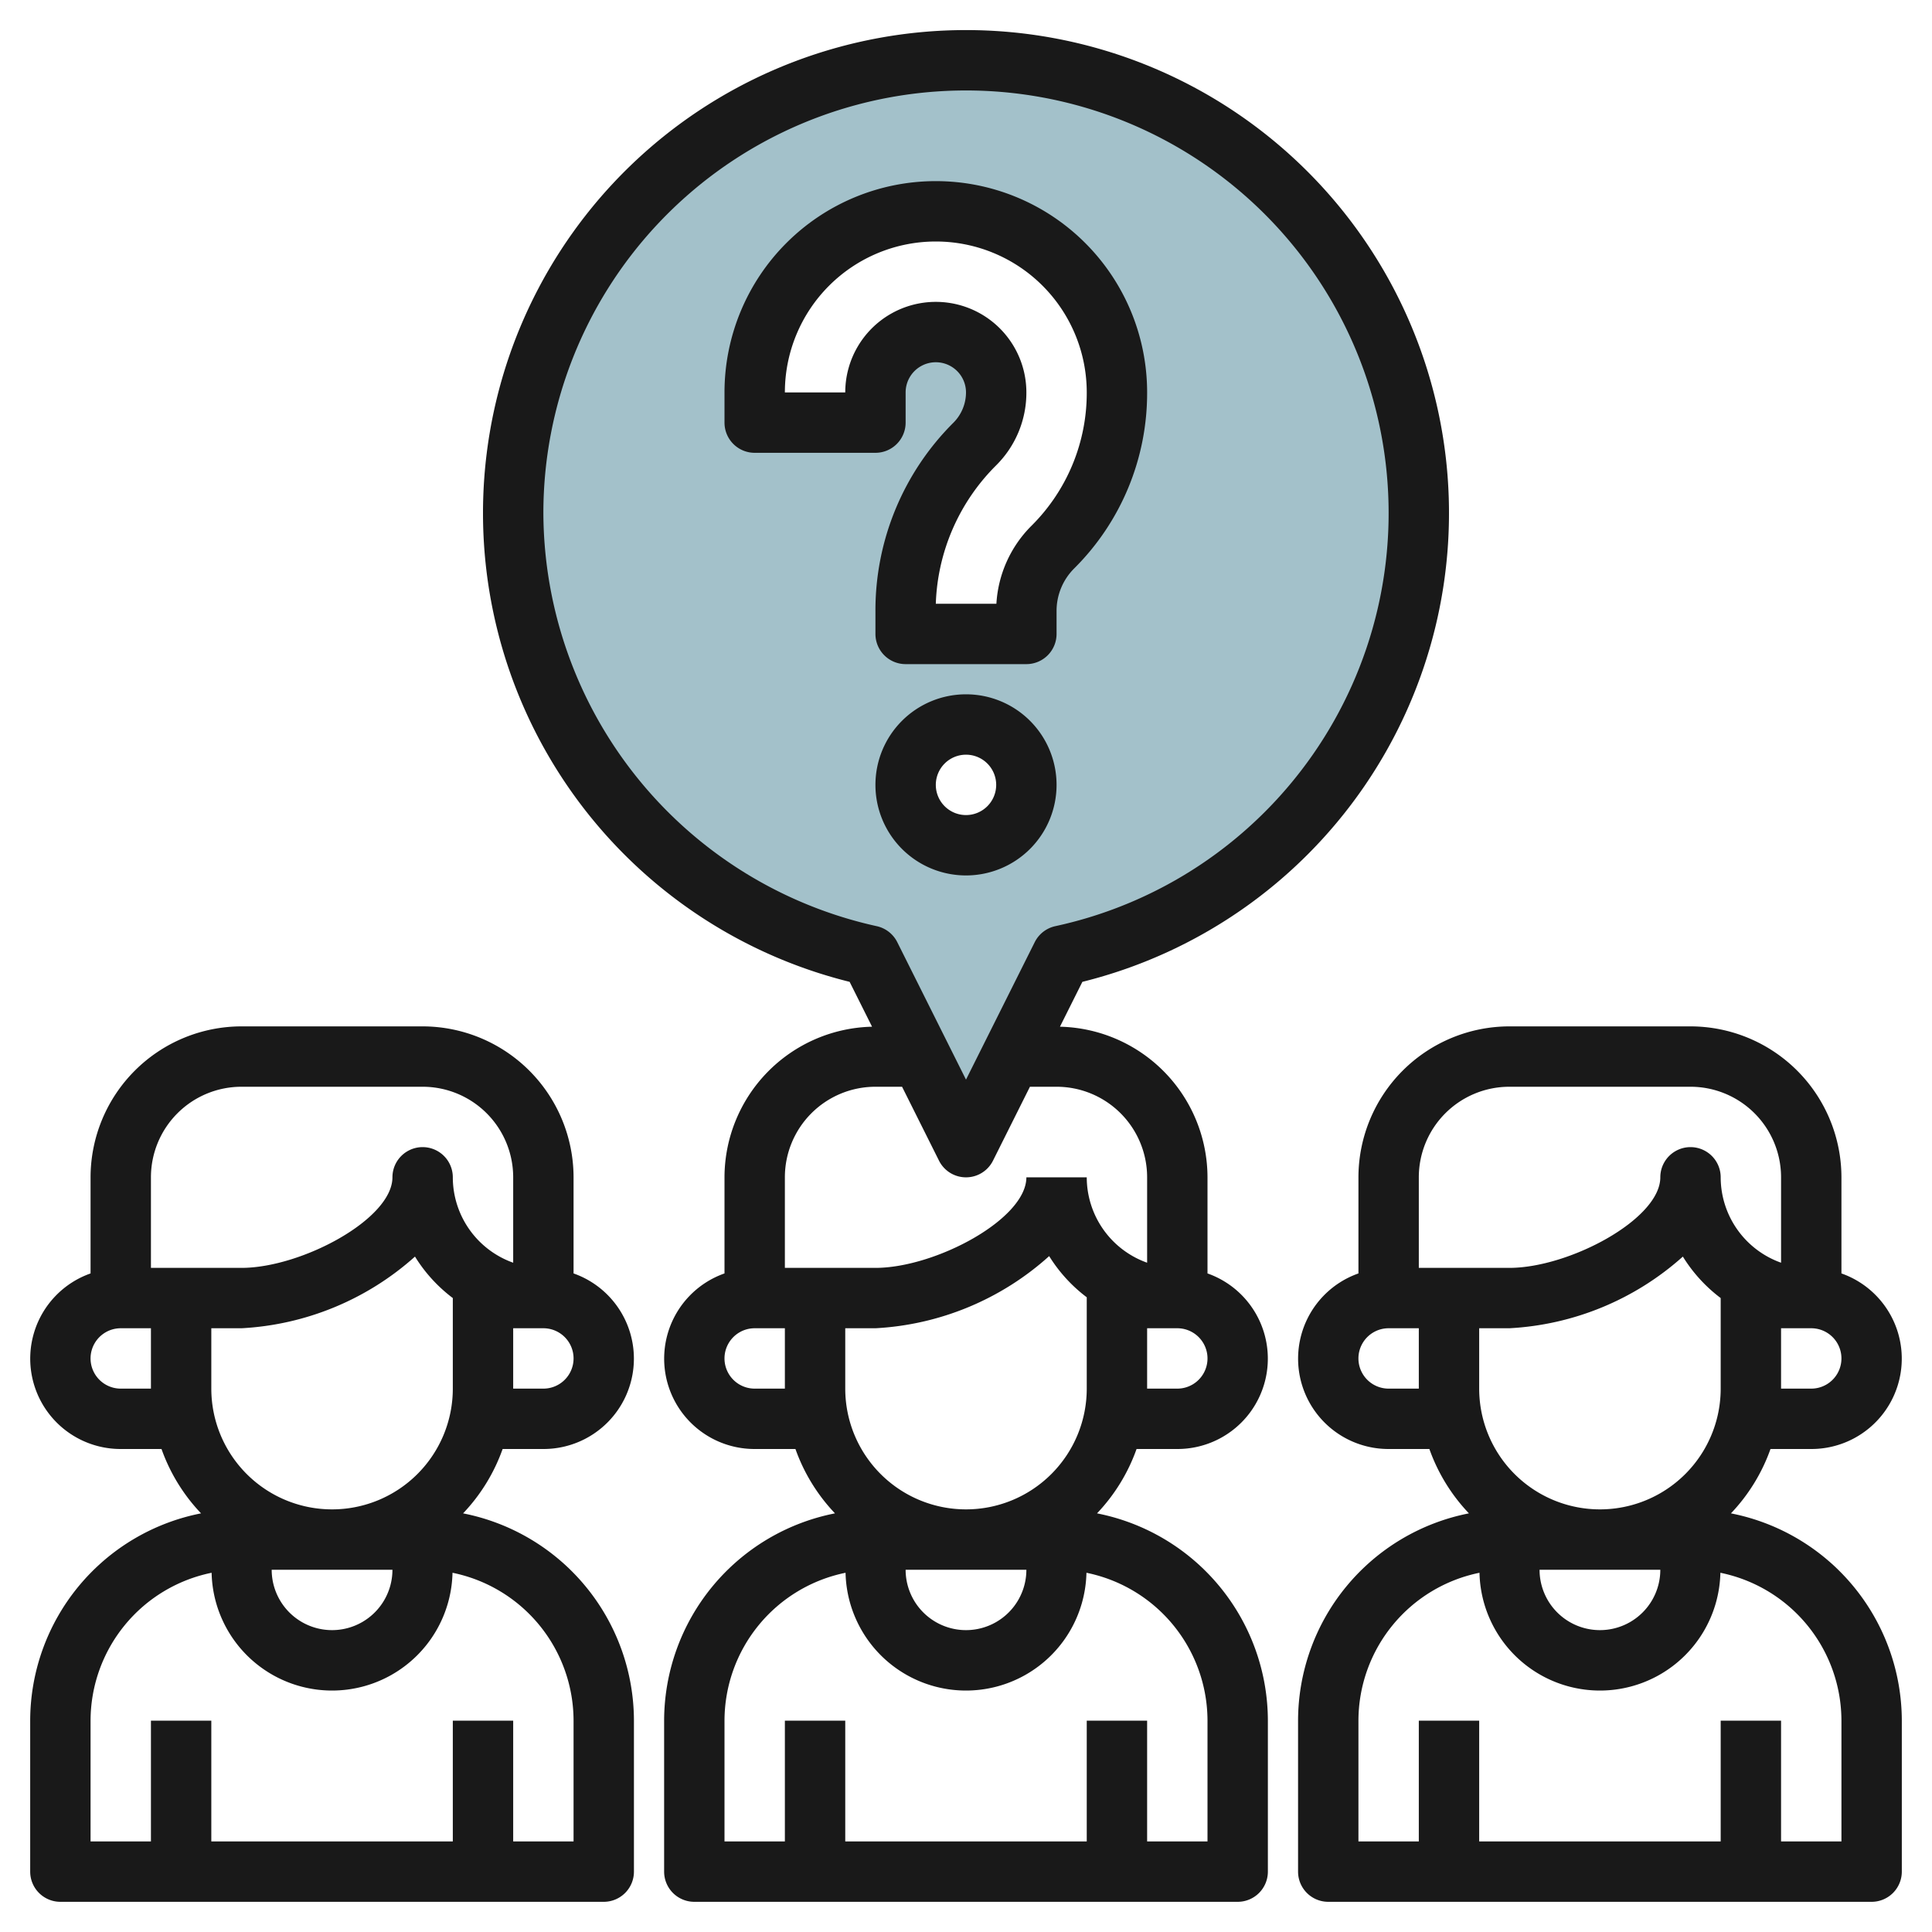 <?xml version="1.0" encoding="UTF-8"?>
<svg xmlns="http://www.w3.org/2000/svg" viewBox="0 0 64 64" width="512" height="512"><g id="Layer_4" data-name="Layer 4"><path d="M32,2a15,15,0,0,0-3.171,29.657L32,38l3.171-6.343A15,15,0,0,0,32,2Zm0,26a2,2,0,1,1,2-2A2,2,0,0,1,32,28Zm2.879-9.879A3,3,0,0,0,34,20.243V21H30v-.757a7.829,7.829,0,0,1,2.293-5.536A2.414,2.414,0,0,0,33,13a2,2,0,0,0-4,0v1H25V13a6,6,0,0,1,12,0A7.242,7.242,0,0,1,34.879,18.121Z" style="fill:#a3c1ca"/><path d="M18,48a2.993,2.993,0,0,0,1-5.816V39a5.006,5.006,0,0,0-5-5H8a5.006,5.006,0,0,0-5,5v3.184A2.993,2.993,0,0,0,4,48H5.35a6,6,0,0,0,1.31,2.132A7.01,7.01,0,0,0,1,57v5a1,1,0,0,0,1,1H20a1,1,0,0,0,1-1V57a7.01,7.01,0,0,0-5.66-6.868A6,6,0,0,0,16.65,48Zm0-2H17V44h1a1,1,0,0,1,0,2Zm-5,6a2,2,0,0,1-4,0Zm-2-2a4,4,0,0,1-4-4V44H8a9.353,9.353,0,0,0,5.747-2.374A5.028,5.028,0,0,0,15,43v3A4,4,0,0,1,11,50ZM5,39a3,3,0,0,1,3-3h6a3,3,0,0,1,3,3v2.829A3.006,3.006,0,0,1,15,39a1,1,0,0,0-2,0c0,1.391-3.026,3-5,3H5ZM4,46a1,1,0,0,1,0-2H5v2ZM19,57v4H17V57H15v4H7V57H5v4H3V57a5.008,5.008,0,0,1,4.01-4.9,3.991,3.991,0,0,0,7.98,0A5.008,5.008,0,0,1,19,57Z" style="fill:#191919"/><path d="M39,48a2.993,2.993,0,0,0,1-5.816V39a5,5,0,0,0-4.888-4.989l.743-1.486a16,16,0,1,0-7.71,0l.743,1.486A5,5,0,0,0,24,39v3.184A2.993,2.993,0,0,0,25,48h1.35a6,6,0,0,0,1.31,2.132A7.01,7.01,0,0,0,22,57v5a1,1,0,0,0,1,1H41a1,1,0,0,0,1-1V57a7.01,7.01,0,0,0-5.66-6.868A6,6,0,0,0,37.65,48Zm0-2H38V44h1a1,1,0,0,1,0,2Zm-5,6a2,2,0,0,1-4,0Zm-2-2a4,4,0,0,1-4-4V44h1a9.334,9.334,0,0,0,5.755-2.39A5.018,5.018,0,0,0,36,42.974V46A4,4,0,0,1,32,50ZM18,17A14,14,0,1,1,34.961,30.68a1,1,0,0,0-.684.53L32,35.764,29.723,31.21a1,1,0,0,0-.684-.53A14.067,14.067,0,0,1,18,17Zm8,22a3,3,0,0,1,3-3h.882l1.223,2.447a1,1,0,0,0,1.79,0L34.118,36H35a3,3,0,0,1,3,3v2.829A3.006,3.006,0,0,1,36,39H34c0,1.391-3.026,3-5,3H26Zm-1,7a1,1,0,0,1,0-2h1v2ZM40,57v4H38V57H36v4H28V57H26v4H24V57a5.008,5.008,0,0,1,4.01-4.9,3.991,3.991,0,0,0,7.98,0A5.008,5.008,0,0,1,40,57Z" style="fill:#191919"/><path d="M57.34,50.132A6,6,0,0,0,58.65,48H60a2.993,2.993,0,0,0,1-5.816V39a5.006,5.006,0,0,0-5-5H50a5.006,5.006,0,0,0-5,5v3.184A2.993,2.993,0,0,0,46,48h1.35a6,6,0,0,0,1.31,2.132A7.01,7.01,0,0,0,43,57v5a1,1,0,0,0,1,1H62a1,1,0,0,0,1-1V57A7.01,7.01,0,0,0,57.34,50.132ZM49,46V44h1a9.353,9.353,0,0,0,5.747-2.374A5.028,5.028,0,0,0,57,43v3a4,4,0,0,1-8,0Zm6,6a2,2,0,0,1-4,0Zm5-6H59V44h1a1,1,0,0,1,0,2ZM47,39a3,3,0,0,1,3-3h6a3,3,0,0,1,3,3v2.829A3.006,3.006,0,0,1,57,39a1,1,0,0,0-2,0c0,1.391-3.026,3-5,3H47Zm-1,7a1,1,0,0,1,0-2h1v2ZM61,61H59V57H57v4H49V57H47v4H45V57a5.008,5.008,0,0,1,4.01-4.9,3.991,3.991,0,0,0,7.98,0A5.008,5.008,0,0,1,61,57Z" style="fill:#191919"/><path d="M30,14V13a1,1,0,0,1,2,0,1.425,1.425,0,0,1-.414,1A8.767,8.767,0,0,0,29,20.243V21a1,1,0,0,0,1,1h4a1,1,0,0,0,1-1v-.757a1.987,1.987,0,0,1,.586-1.415A8.187,8.187,0,0,0,38,13a7,7,0,0,0-14,0v1a1,1,0,0,0,1,1h4A1,1,0,0,0,30,14Zm-2-1H26a5,5,0,0,1,10,0,6.2,6.2,0,0,1-1.828,4.414A3.972,3.972,0,0,0,33.007,20H31a6.781,6.781,0,0,1,2-4.586A3.389,3.389,0,0,0,34,13a3,3,0,0,0-6,0Z" style="fill:#191919"/><path d="M32,29a3,3,0,1,0-3-3A3,3,0,0,0,32,29Zm0-4a1,1,0,1,1-1,1A1,1,0,0,1,32,25Z" style="fill:#191919"/></g></svg>
